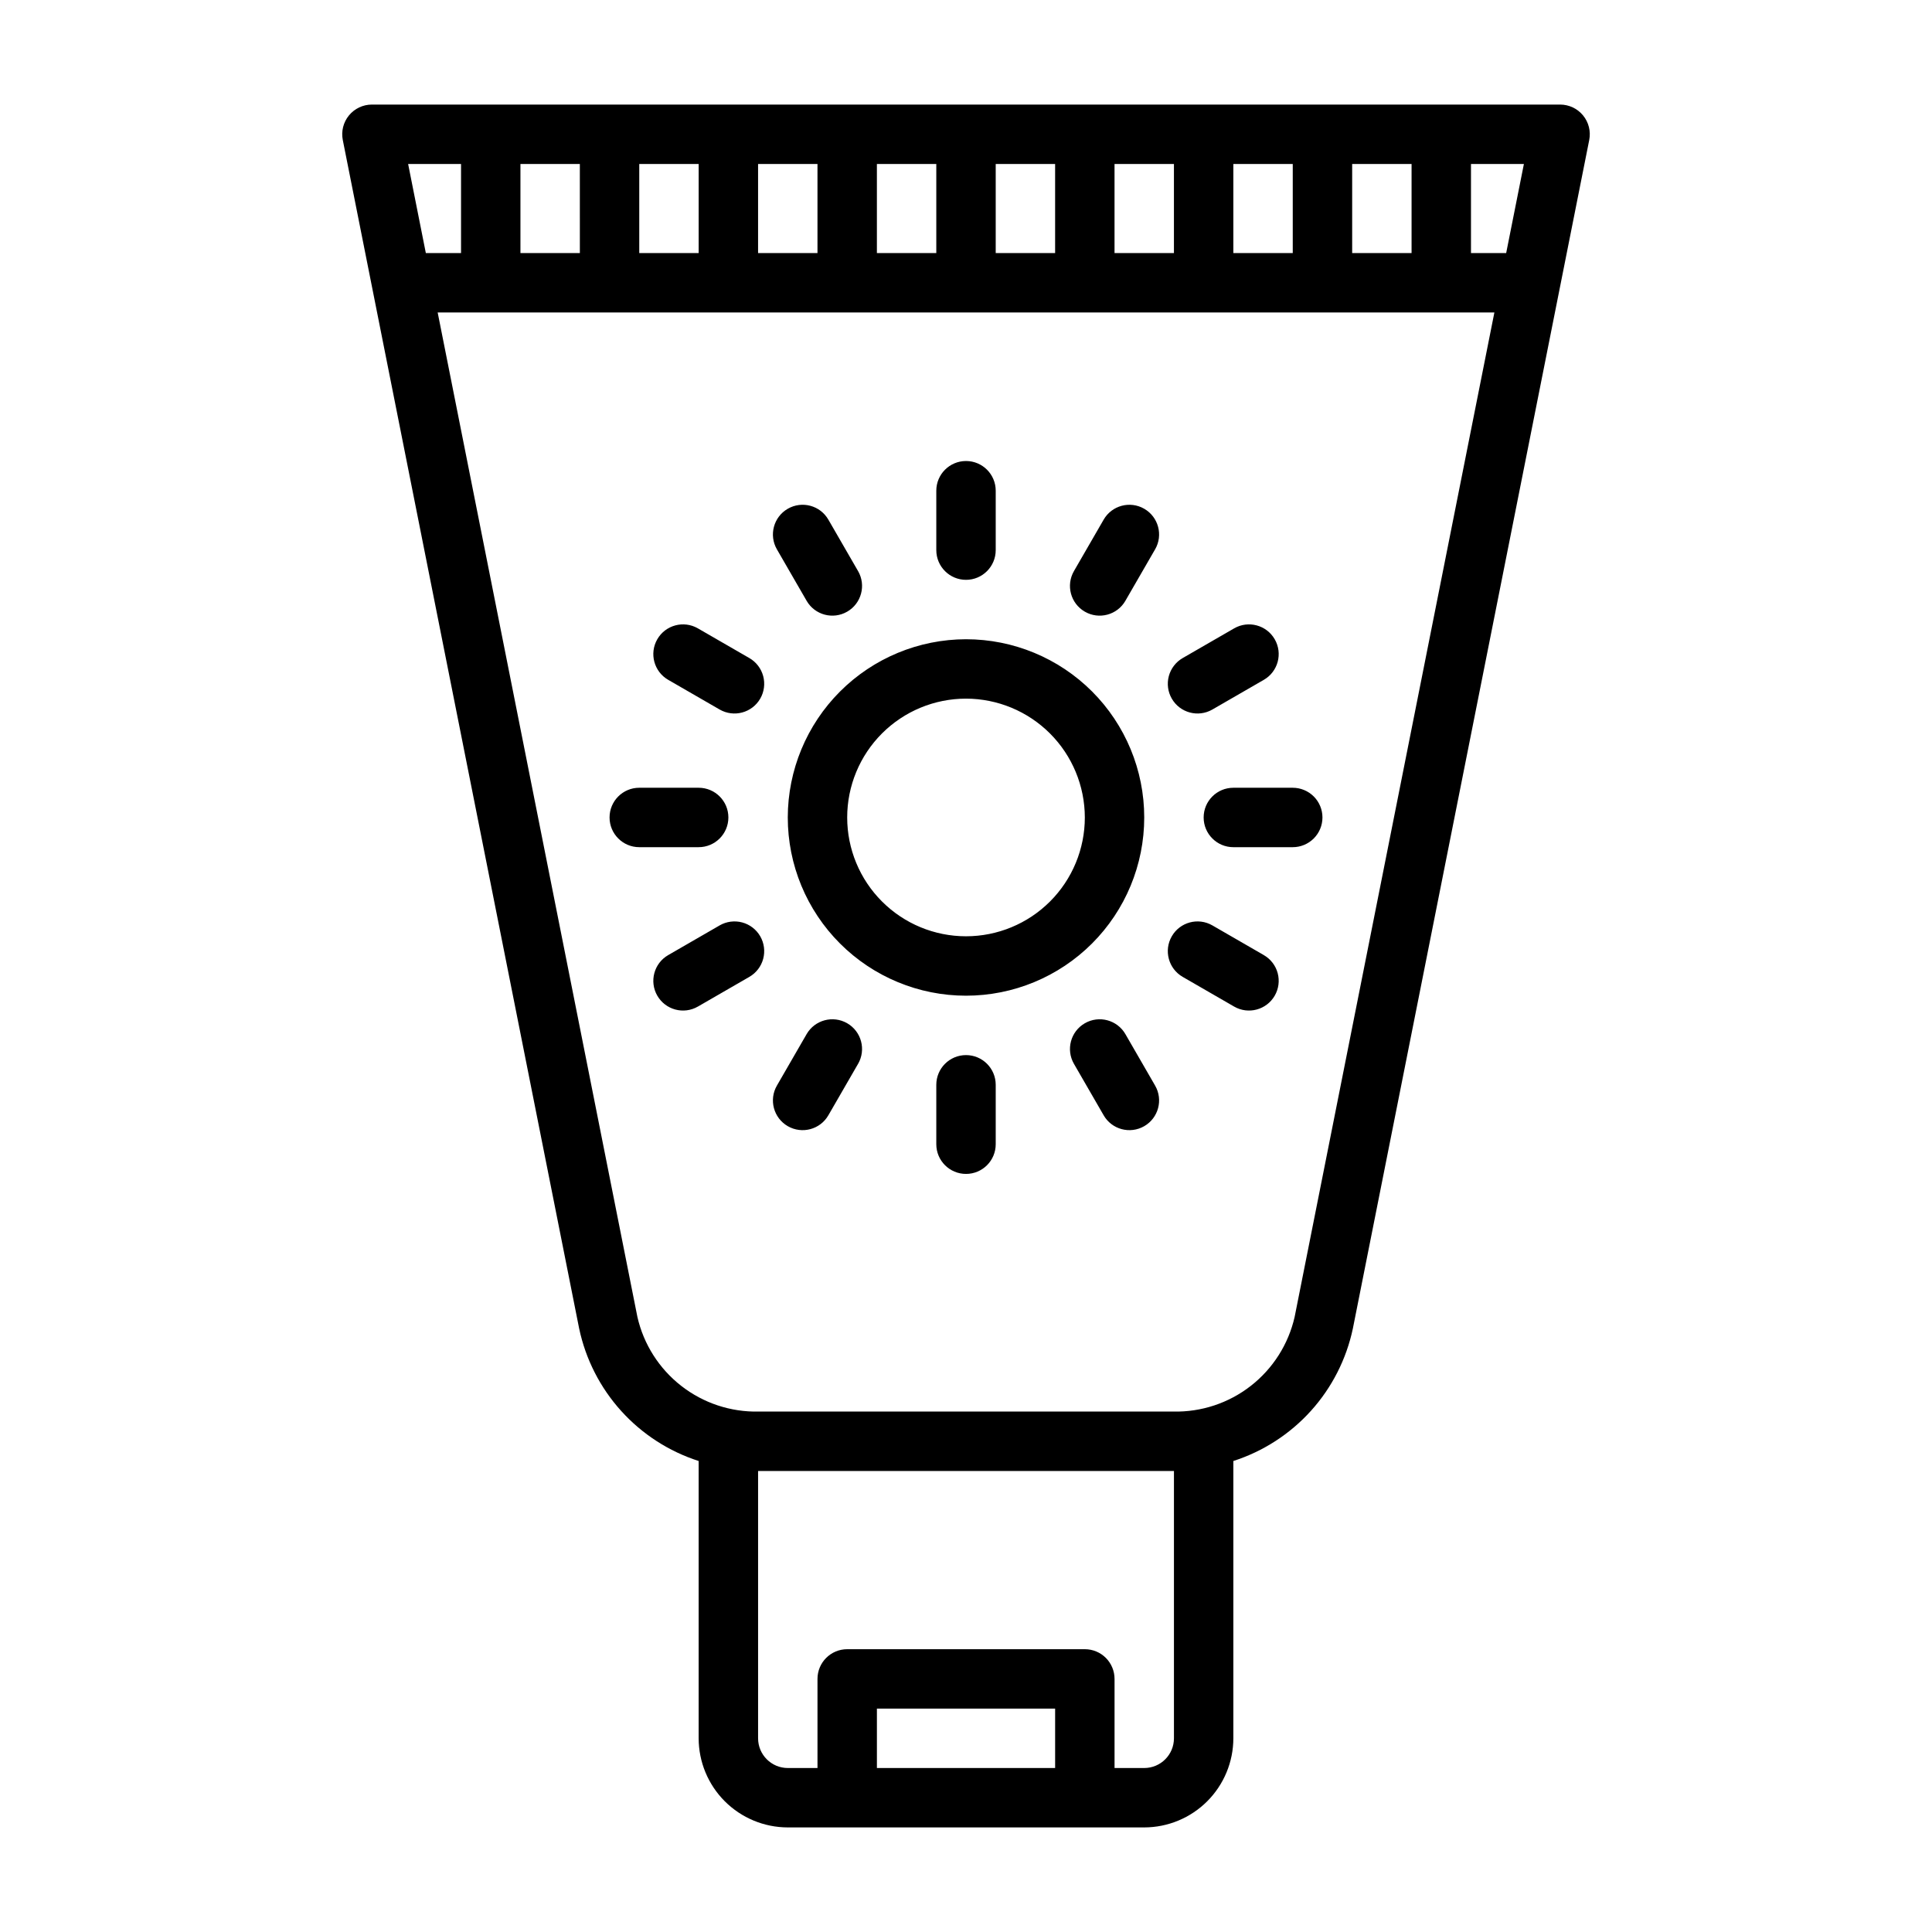 <?xml version="1.0" encoding="UTF-8"?>
<!-- Uploaded to: SVG Find, www.svgrepo.com, Generator: SVG Find Mixer Tools -->
<svg fill="#000000" width="800px" height="800px" version="1.1" viewBox="144 144 512 512" xmlns="http://www.w3.org/2000/svg">
 <path d="m563.53 174.59c-1.496-1.824-3.731-2.879-6.09-2.879h-314.88c-2.356 0-4.59 1.055-6.082 2.875-1.496 1.824-2.094 4.219-1.633 6.531l62.637 314.96c1.719 8.121 5.551 15.648 11.113 21.812 5.559 6.164 12.652 10.75 20.555 13.289v73.488c0.008 6.262 2.5 12.262 6.926 16.691 4.43 4.426 10.43 6.918 16.691 6.926h94.465c6.262-0.008 12.266-2.5 16.691-6.926 4.426-4.43 6.918-10.43 6.926-16.691v-73.488c7.902-2.539 14.996-7.125 20.559-13.289 5.562-6.164 9.395-13.691 11.113-21.812l62.637-314.96c0.461-2.312-0.137-4.707-1.629-6.527zm-20.379 36.48h-9.324v-23.617h14.023zm-40.812 0v-23.617h15.742v23.617zm-31.488 0v-23.617h15.742v23.617zm-31.488 0v-23.617h15.742v23.617zm-31.488 0v-23.617h15.742v23.617zm-31.488 0v-23.617h15.742v23.617zm-31.488 0v-23.617h15.742v23.617zm-31.488 0v-23.617h15.742v23.617zm-31.488 0v-23.617h15.742l0.004 23.617zm-15.742-23.617v23.617h-9.328l-4.695-23.617zm110.21 425.09v-15.742h47.23v15.742zm78.719-78.719v70.848c-0.004 4.344-3.523 7.867-7.871 7.871h-7.871v-23.617c0-2.086-0.832-4.09-2.305-5.566-1.477-1.477-3.481-2.305-5.566-2.305h-62.977c-4.348 0-7.875 3.523-7.875 7.871v23.617h-7.871c-4.344-0.004-7.867-3.527-7.871-7.871v-70.848zm31.98-40.809v-0.004c-1.652 7.246-5.758 13.695-11.617 18.262-5.859 4.57-13.117 6.973-20.547 6.805h-109.84c-7.426 0.168-14.688-2.234-20.547-6.805-5.859-4.566-9.965-11.016-11.617-18.262l-52.934-266.2h280.04zm-134.32-132.38c0 12.527 4.977 24.543 13.836 33.398 8.855 8.859 20.871 13.836 33.398 13.836 12.523 0 24.539-4.977 33.398-13.836 8.855-8.855 13.832-20.871 13.832-33.398 0-12.523-4.977-24.539-13.832-33.398-8.859-8.855-20.875-13.832-33.398-13.832-12.523 0.016-24.531 4.996-33.383 13.848-8.855 8.855-13.836 20.863-13.852 33.383zm78.719 0h0.004c0 8.352-3.32 16.363-9.223 22.266-5.906 5.906-13.914 9.223-22.266 9.223s-16.363-3.316-22.266-9.223c-5.906-5.902-9.223-13.914-9.223-22.266 0-8.348 3.316-16.359 9.223-22.266 5.902-5.902 13.914-9.223 22.266-9.223 8.348 0.012 16.352 3.332 22.254 9.234 5.902 5.902 9.223 13.906 9.234 22.254zm-39.359-70.848v-15.742c0-4.348 3.527-7.871 7.875-7.871s7.871 3.523 7.871 7.871v15.742c0 4.348-3.523 7.875-7.871 7.875s-7.875-3.527-7.875-7.875zm-42.242-0.207c-2.172-3.766-0.883-8.582 2.883-10.754 3.766-2.176 8.582-0.883 10.754 2.883l7.871 13.633h0.004c2.172 3.766 0.883 8.582-2.883 10.754-3.766 2.176-8.582 0.887-10.758-2.883zm-4.418 39.566c-2.176 3.766-6.988 5.055-10.758 2.883l-13.637-7.871c-3.766-2.172-5.055-6.988-2.883-10.754 2.176-3.766 6.988-5.055 10.754-2.883l13.637 7.871h0.004c1.809 1.043 3.129 2.766 3.668 4.781s0.258 4.168-0.785 5.973zm-16.316 39.363h-15.742c-4.348 0-7.871-3.527-7.871-7.875 0-4.348 3.523-7.871 7.871-7.871h15.742c4.348 0 7.875 3.523 7.875 7.871 0 4.348-3.527 7.875-7.875 7.875zm16.312 23.617 0.004-0.004c1.043 1.809 1.324 3.961 0.785 5.977-0.539 2.016-1.859 3.734-3.668 4.781l-13.637 7.871h-0.004c-3.766 2.172-8.578 0.883-10.754-2.883-2.172-3.766-0.883-8.582 2.883-10.754l13.637-7.871v-0.004c1.809-1.043 3.961-1.324 5.977-0.785 2.016 0.539 3.734 1.859 4.781 3.668zm25.93 33.805-7.871 13.633c-2.172 3.766-6.988 5.055-10.754 2.883-3.766-2.176-5.055-6.988-2.883-10.754l7.871-13.633v-0.004c2.176-3.766 6.992-5.055 10.758-2.883 3.766 2.176 5.055 6.992 2.883 10.758zm36.48 5.555v15.742c0 4.348-3.523 7.871-7.871 7.871s-7.875-3.523-7.875-7.871v-15.742c0-4.348 3.527-7.875 7.875-7.875s7.871 3.527 7.871 7.875zm42.242 0.207c2.176 3.766 0.883 8.578-2.883 10.754-3.766 2.172-8.582 0.883-10.754-2.883l-7.871-13.633c-2.176-3.766-0.883-8.582 2.883-10.758 3.766-2.172 8.578-0.883 10.754 2.883zm31.695-23.824c-2.176 3.762-6.988 5.055-10.754 2.883l-13.637-7.871c-3.769-2.176-5.059-6.992-2.883-10.758 2.172-3.766 6.988-5.055 10.754-2.883l13.637 7.871v0.004c1.809 1.043 3.129 2.762 3.672 4.777 0.539 2.019 0.258 4.168-0.789 5.977zm12.652-47.234c0 2.09-0.828 4.09-2.305 5.566s-3.477 2.309-5.566 2.309h-15.742c-4.348 0-7.871-3.527-7.871-7.875 0-4.348 3.523-7.871 7.871-7.871h15.742c2.09 0 4.09 0.832 5.566 2.305 1.477 1.477 2.305 3.481 2.305 5.566zm-39.93-31.488h0.004c-1.047-1.805-1.328-3.957-0.789-5.973 0.543-2.016 1.863-3.738 3.672-4.781l13.637-7.871c3.766-2.172 8.582-0.883 10.754 2.883 2.176 3.766 0.883 8.582-2.883 10.754l-13.637 7.871c-3.766 2.172-8.582 0.883-10.754-2.883zm-4.422-39.566-7.871 13.633h0.004c-2.176 3.769-6.988 5.059-10.754 2.883-3.766-2.172-5.059-6.988-2.883-10.754l7.871-13.633c2.172-3.766 6.988-5.059 10.754-2.883 3.766 2.172 5.059 6.988 2.883 10.754z"/>
</svg>